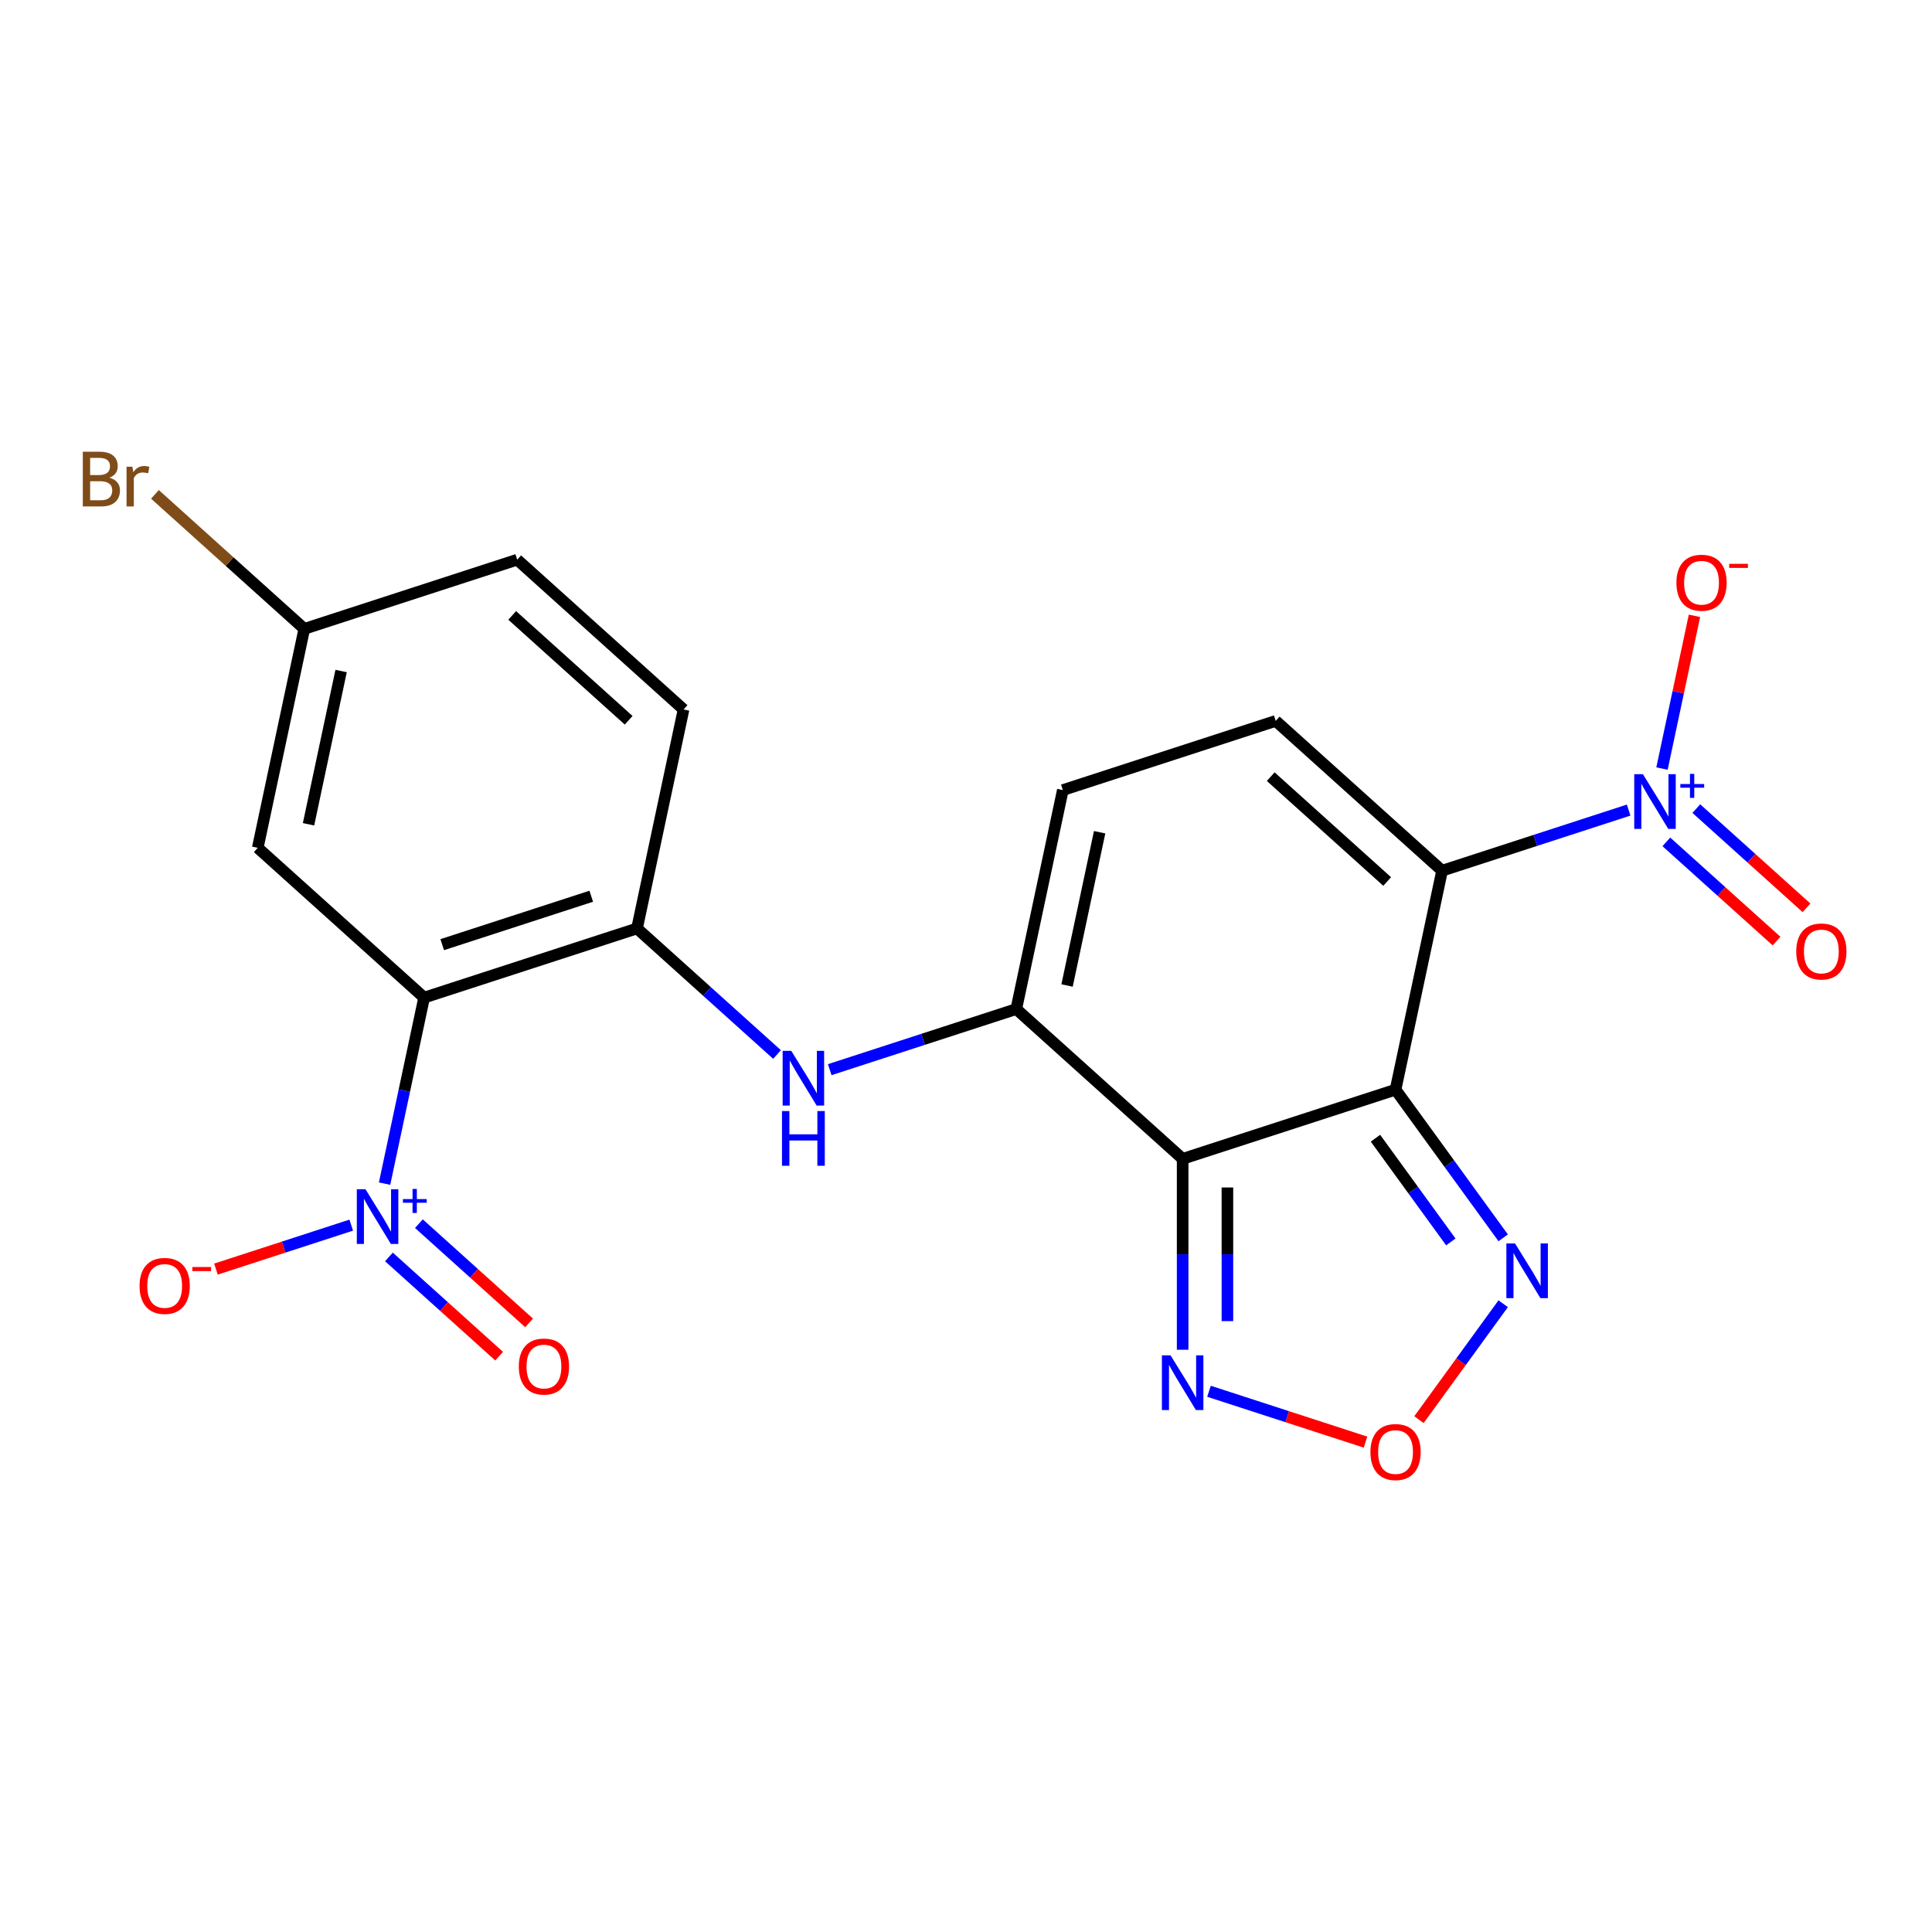 <?xml version='1.0' encoding='iso-8859-1'?>
<svg version='1.1' baseProfile='full'
              xmlns='http://www.w3.org/2000/svg'
                      xmlns:rdkit='http://www.rdkit.org/xml'
                      xmlns:xlink='http://www.w3.org/1999/xlink'
                  xml:space='preserve'
width='1000px' height='1000px' viewBox='0 0 1000 1000'>
<!-- END OF HEADER -->
<rect style='opacity:1.0;fill:#FFFFFF;stroke:none' width='1000' height='1000' x='0' y='0'> </rect>
<path class='bond-0' d='M 722.332,564.011 L 746.422,450.674' style='fill:none;fill-rule:evenodd;stroke:#000000;stroke-width:6px;stroke-linecap:butt;stroke-linejoin:miter;stroke-opacity:1' />
<path class='bond-1' d='M 722.332,564.011 L 612.134,599.816' style='fill:none;fill-rule:evenodd;stroke:#000000;stroke-width:6px;stroke-linecap:butt;stroke-linejoin:miter;stroke-opacity:1' />
<path class='bond-6' d='M 722.332,564.011 L 750.189,602.352' style='fill:none;fill-rule:evenodd;stroke:#000000;stroke-width:6px;stroke-linecap:butt;stroke-linejoin:miter;stroke-opacity:1' />
<path class='bond-6' d='M 750.189,602.352 L 778.046,640.694' style='fill:none;fill-rule:evenodd;stroke:#0000FF;stroke-width:6px;stroke-linecap:butt;stroke-linejoin:miter;stroke-opacity:1' />
<path class='bond-6' d='M 711.941,589.134 L 731.441,615.974' style='fill:none;fill-rule:evenodd;stroke:#000000;stroke-width:6px;stroke-linecap:butt;stroke-linejoin:miter;stroke-opacity:1' />
<path class='bond-6' d='M 731.441,615.974 L 750.941,642.813' style='fill:none;fill-rule:evenodd;stroke:#0000FF;stroke-width:6px;stroke-linecap:butt;stroke-linejoin:miter;stroke-opacity:1' />
<path class='bond-2' d='M 746.422,450.674 L 794.703,434.986' style='fill:none;fill-rule:evenodd;stroke:#000000;stroke-width:6px;stroke-linecap:butt;stroke-linejoin:miter;stroke-opacity:1' />
<path class='bond-2' d='M 794.703,434.986 L 842.984,419.299' style='fill:none;fill-rule:evenodd;stroke:#0000FF;stroke-width:6px;stroke-linecap:butt;stroke-linejoin:miter;stroke-opacity:1' />
<path class='bond-7' d='M 746.422,450.674 L 660.315,373.142' style='fill:none;fill-rule:evenodd;stroke:#000000;stroke-width:6px;stroke-linecap:butt;stroke-linejoin:miter;stroke-opacity:1' />
<path class='bond-7' d='M 718,456.265 L 657.725,401.993' style='fill:none;fill-rule:evenodd;stroke:#000000;stroke-width:6px;stroke-linecap:butt;stroke-linejoin:miter;stroke-opacity:1' />
<path class='bond-5' d='M 612.134,599.816 L 526.026,522.285' style='fill:none;fill-rule:evenodd;stroke:#000000;stroke-width:6px;stroke-linecap:butt;stroke-linejoin:miter;stroke-opacity:1' />
<path class='bond-8' d='M 612.134,599.816 L 612.134,649.222' style='fill:none;fill-rule:evenodd;stroke:#000000;stroke-width:6px;stroke-linecap:butt;stroke-linejoin:miter;stroke-opacity:1' />
<path class='bond-8' d='M 612.134,649.222 L 612.134,698.628' style='fill:none;fill-rule:evenodd;stroke:#0000FF;stroke-width:6px;stroke-linecap:butt;stroke-linejoin:miter;stroke-opacity:1' />
<path class='bond-8' d='M 635.308,614.638 L 635.308,649.222' style='fill:none;fill-rule:evenodd;stroke:#000000;stroke-width:6px;stroke-linecap:butt;stroke-linejoin:miter;stroke-opacity:1' />
<path class='bond-8' d='M 635.308,649.222 L 635.308,683.807' style='fill:none;fill-rule:evenodd;stroke:#0000FF;stroke-width:6px;stroke-linecap:butt;stroke-linejoin:miter;stroke-opacity:1' />
<path class='bond-14' d='M 860.246,397.811 L 868.648,358.281' style='fill:none;fill-rule:evenodd;stroke:#0000FF;stroke-width:6px;stroke-linecap:butt;stroke-linejoin:miter;stroke-opacity:1' />
<path class='bond-14' d='M 868.648,358.281 L 877.051,318.752' style='fill:none;fill-rule:evenodd;stroke:#FF0000;stroke-width:6px;stroke-linecap:butt;stroke-linejoin:miter;stroke-opacity:1' />
<path class='bond-16' d='M 862.504,435.757 L 891.021,461.434' style='fill:none;fill-rule:evenodd;stroke:#0000FF;stroke-width:6px;stroke-linecap:butt;stroke-linejoin:miter;stroke-opacity:1' />
<path class='bond-16' d='M 891.021,461.434 L 919.537,487.11' style='fill:none;fill-rule:evenodd;stroke:#FF0000;stroke-width:6px;stroke-linecap:butt;stroke-linejoin:miter;stroke-opacity:1' />
<path class='bond-16' d='M 878.01,418.536 L 906.527,444.212' style='fill:none;fill-rule:evenodd;stroke:#0000FF;stroke-width:6px;stroke-linecap:butt;stroke-linejoin:miter;stroke-opacity:1' />
<path class='bond-16' d='M 906.527,444.212 L 935.043,469.888' style='fill:none;fill-rule:evenodd;stroke:#FF0000;stroke-width:6px;stroke-linecap:butt;stroke-linejoin:miter;stroke-opacity:1' />
<path class='bond-3' d='M 219.523,516.364 L 329.721,480.559' style='fill:none;fill-rule:evenodd;stroke:#000000;stroke-width:6px;stroke-linecap:butt;stroke-linejoin:miter;stroke-opacity:1' />
<path class='bond-3' d='M 228.891,488.954 L 306.03,463.89' style='fill:none;fill-rule:evenodd;stroke:#000000;stroke-width:6px;stroke-linecap:butt;stroke-linejoin:miter;stroke-opacity:1' />
<path class='bond-4' d='M 219.523,516.364 L 209.29,564.504' style='fill:none;fill-rule:evenodd;stroke:#000000;stroke-width:6px;stroke-linecap:butt;stroke-linejoin:miter;stroke-opacity:1' />
<path class='bond-4' d='M 209.29,564.504 L 199.058,612.644' style='fill:none;fill-rule:evenodd;stroke:#0000FF;stroke-width:6px;stroke-linecap:butt;stroke-linejoin:miter;stroke-opacity:1' />
<path class='bond-13' d='M 219.523,516.364 L 133.415,438.832' style='fill:none;fill-rule:evenodd;stroke:#000000;stroke-width:6px;stroke-linecap:butt;stroke-linejoin:miter;stroke-opacity:1' />
<path class='bond-15' d='M 181.795,634.132 L 146.788,645.506' style='fill:none;fill-rule:evenodd;stroke:#0000FF;stroke-width:6px;stroke-linecap:butt;stroke-linejoin:miter;stroke-opacity:1' />
<path class='bond-15' d='M 146.788,645.506 L 111.781,656.881' style='fill:none;fill-rule:evenodd;stroke:#FF0000;stroke-width:6px;stroke-linecap:butt;stroke-linejoin:miter;stroke-opacity:1' />
<path class='bond-17' d='M 201.316,650.59 L 229.832,676.267' style='fill:none;fill-rule:evenodd;stroke:#0000FF;stroke-width:6px;stroke-linecap:butt;stroke-linejoin:miter;stroke-opacity:1' />
<path class='bond-17' d='M 229.832,676.267 L 258.349,701.943' style='fill:none;fill-rule:evenodd;stroke:#FF0000;stroke-width:6px;stroke-linecap:butt;stroke-linejoin:miter;stroke-opacity:1' />
<path class='bond-17' d='M 216.822,633.369 L 245.338,659.045' style='fill:none;fill-rule:evenodd;stroke:#0000FF;stroke-width:6px;stroke-linecap:butt;stroke-linejoin:miter;stroke-opacity:1' />
<path class='bond-17' d='M 245.338,659.045 L 273.855,684.722' style='fill:none;fill-rule:evenodd;stroke:#FF0000;stroke-width:6px;stroke-linecap:butt;stroke-linejoin:miter;stroke-opacity:1' />
<path class='bond-11' d='M 526.026,522.285 L 477.746,537.972' style='fill:none;fill-rule:evenodd;stroke:#000000;stroke-width:6px;stroke-linecap:butt;stroke-linejoin:miter;stroke-opacity:1' />
<path class='bond-11' d='M 477.746,537.972 L 429.465,553.659' style='fill:none;fill-rule:evenodd;stroke:#0000FF;stroke-width:6px;stroke-linecap:butt;stroke-linejoin:miter;stroke-opacity:1' />
<path class='bond-12' d='M 526.026,522.285 L 550.117,408.947' style='fill:none;fill-rule:evenodd;stroke:#000000;stroke-width:6px;stroke-linecap:butt;stroke-linejoin:miter;stroke-opacity:1' />
<path class='bond-12' d='M 552.307,510.102 L 569.171,430.766' style='fill:none;fill-rule:evenodd;stroke:#000000;stroke-width:6px;stroke-linecap:butt;stroke-linejoin:miter;stroke-opacity:1' />
<path class='bond-9' d='M 778.046,674.807 L 756.252,704.804' style='fill:none;fill-rule:evenodd;stroke:#0000FF;stroke-width:6px;stroke-linecap:butt;stroke-linejoin:miter;stroke-opacity:1' />
<path class='bond-9' d='M 756.252,704.804 L 734.458,734.801' style='fill:none;fill-rule:evenodd;stroke:#FF0000;stroke-width:6px;stroke-linecap:butt;stroke-linejoin:miter;stroke-opacity:1' />
<path class='bond-23' d='M 660.315,373.142 L 550.117,408.947' style='fill:none;fill-rule:evenodd;stroke:#000000;stroke-width:6px;stroke-linecap:butt;stroke-linejoin:miter;stroke-opacity:1' />
<path class='bond-22' d='M 625.771,720.116 L 666.282,733.279' style='fill:none;fill-rule:evenodd;stroke:#0000FF;stroke-width:6px;stroke-linecap:butt;stroke-linejoin:miter;stroke-opacity:1' />
<path class='bond-22' d='M 666.282,733.279 L 706.794,746.442' style='fill:none;fill-rule:evenodd;stroke:#FF0000;stroke-width:6px;stroke-linecap:butt;stroke-linejoin:miter;stroke-opacity:1' />
<path class='bond-10' d='M 329.721,480.559 L 365.956,513.185' style='fill:none;fill-rule:evenodd;stroke:#000000;stroke-width:6px;stroke-linecap:butt;stroke-linejoin:miter;stroke-opacity:1' />
<path class='bond-10' d='M 365.956,513.185 L 402.192,545.812' style='fill:none;fill-rule:evenodd;stroke:#0000FF;stroke-width:6px;stroke-linecap:butt;stroke-linejoin:miter;stroke-opacity:1' />
<path class='bond-18' d='M 329.721,480.559 L 353.811,367.221' style='fill:none;fill-rule:evenodd;stroke:#000000;stroke-width:6px;stroke-linecap:butt;stroke-linejoin:miter;stroke-opacity:1' />
<path class='bond-24' d='M 133.415,438.832 L 157.506,325.495' style='fill:none;fill-rule:evenodd;stroke:#000000;stroke-width:6px;stroke-linecap:butt;stroke-linejoin:miter;stroke-opacity:1' />
<path class='bond-24' d='M 159.696,426.65 L 176.56,347.314' style='fill:none;fill-rule:evenodd;stroke:#000000;stroke-width:6px;stroke-linecap:butt;stroke-linejoin:miter;stroke-opacity:1' />
<path class='bond-20' d='M 353.811,367.221 L 267.704,289.69' style='fill:none;fill-rule:evenodd;stroke:#000000;stroke-width:6px;stroke-linecap:butt;stroke-linejoin:miter;stroke-opacity:1' />
<path class='bond-20' d='M 325.389,372.813 L 265.114,318.541' style='fill:none;fill-rule:evenodd;stroke:#000000;stroke-width:6px;stroke-linecap:butt;stroke-linejoin:miter;stroke-opacity:1' />
<path class='bond-19' d='M 157.506,325.495 L 267.704,289.69' style='fill:none;fill-rule:evenodd;stroke:#000000;stroke-width:6px;stroke-linecap:butt;stroke-linejoin:miter;stroke-opacity:1' />
<path class='bond-21' d='M 157.506,325.495 L 118.85,290.69' style='fill:none;fill-rule:evenodd;stroke:#000000;stroke-width:6px;stroke-linecap:butt;stroke-linejoin:miter;stroke-opacity:1' />
<path class='bond-21' d='M 118.85,290.69 L 80.195,255.884' style='fill:none;fill-rule:evenodd;stroke:#7F4C19;stroke-width:6px;stroke-linecap:butt;stroke-linejoin:miter;stroke-opacity:1' />
<path  class='atom-3' d='M 850.361 400.708
L 859.641 415.708
Q 860.561 417.188, 862.041 419.868
Q 863.521 422.548, 863.601 422.708
L 863.601 400.708
L 867.361 400.708
L 867.361 429.028
L 863.481 429.028
L 853.521 412.628
Q 852.361 410.708, 851.121 408.508
Q 849.921 406.308, 849.561 405.628
L 849.561 429.028
L 845.881 429.028
L 845.881 400.708
L 850.361 400.708
' fill='#0000FF'/>
<path  class='atom-3' d='M 869.737 405.813
L 874.726 405.813
L 874.726 400.559
L 876.944 400.559
L 876.944 405.813
L 882.065 405.813
L 882.065 407.714
L 876.944 407.714
L 876.944 412.994
L 874.726 412.994
L 874.726 407.714
L 869.737 407.714
L 869.737 405.813
' fill='#0000FF'/>
<path  class='atom-5' d='M 189.172 615.541
L 198.452 630.541
Q 199.372 632.021, 200.852 634.701
Q 202.332 637.381, 202.412 637.541
L 202.412 615.541
L 206.172 615.541
L 206.172 643.861
L 202.292 643.861
L 192.332 627.461
Q 191.172 625.541, 189.932 623.341
Q 188.732 621.141, 188.372 620.461
L 188.372 643.861
L 184.692 643.861
L 184.692 615.541
L 189.172 615.541
' fill='#0000FF'/>
<path  class='atom-5' d='M 208.548 620.646
L 213.538 620.646
L 213.538 615.392
L 215.755 615.392
L 215.755 620.646
L 220.877 620.646
L 220.877 622.547
L 215.755 622.547
L 215.755 627.827
L 213.538 627.827
L 213.538 622.547
L 208.548 622.547
L 208.548 620.646
' fill='#0000FF'/>
<path  class='atom-7' d='M 784.178 643.591
L 793.458 658.591
Q 794.378 660.071, 795.858 662.751
Q 797.338 665.431, 797.418 665.591
L 797.418 643.591
L 801.178 643.591
L 801.178 671.911
L 797.298 671.911
L 787.338 655.511
Q 786.178 653.591, 784.938 651.391
Q 783.738 649.191, 783.378 648.511
L 783.378 671.911
L 779.698 671.911
L 779.698 643.591
L 784.178 643.591
' fill='#0000FF'/>
<path  class='atom-9' d='M 605.874 701.525
L 615.154 716.525
Q 616.074 718.005, 617.554 720.685
Q 619.034 723.365, 619.114 723.525
L 619.114 701.525
L 622.874 701.525
L 622.874 729.845
L 618.994 729.845
L 609.034 713.445
Q 607.874 711.525, 606.634 709.325
Q 605.434 707.125, 605.074 706.445
L 605.074 729.845
L 601.394 729.845
L 601.394 701.525
L 605.874 701.525
' fill='#0000FF'/>
<path  class='atom-10' d='M 709.332 751.571
Q 709.332 744.771, 712.692 740.971
Q 716.052 737.171, 722.332 737.171
Q 728.612 737.171, 731.972 740.971
Q 735.332 744.771, 735.332 751.571
Q 735.332 758.451, 731.932 762.371
Q 728.532 766.251, 722.332 766.251
Q 716.092 766.251, 712.692 762.371
Q 709.332 758.491, 709.332 751.571
M 722.332 763.051
Q 726.652 763.051, 728.972 760.171
Q 731.332 757.251, 731.332 751.571
Q 731.332 746.011, 728.972 743.211
Q 726.652 740.371, 722.332 740.371
Q 718.012 740.371, 715.652 743.171
Q 713.332 745.971, 713.332 751.571
Q 713.332 757.291, 715.652 760.171
Q 718.012 763.051, 722.332 763.051
' fill='#FF0000'/>
<path  class='atom-12' d='M 409.568 543.93
L 418.848 558.93
Q 419.768 560.41, 421.248 563.09
Q 422.728 565.77, 422.808 565.93
L 422.808 543.93
L 426.568 543.93
L 426.568 572.25
L 422.688 572.25
L 412.728 555.85
Q 411.568 553.93, 410.328 551.73
Q 409.128 549.53, 408.768 548.85
L 408.768 572.25
L 405.088 572.25
L 405.088 543.93
L 409.568 543.93
' fill='#0000FF'/>
<path  class='atom-12' d='M 404.748 575.082
L 408.588 575.082
L 408.588 587.122
L 423.068 587.122
L 423.068 575.082
L 426.908 575.082
L 426.908 603.402
L 423.068 603.402
L 423.068 590.322
L 408.588 590.322
L 408.588 603.402
L 404.748 603.402
L 404.748 575.082
' fill='#0000FF'/>
<path  class='atom-15' d='M 867.711 301.611
Q 867.711 294.811, 871.071 291.011
Q 874.431 287.211, 880.711 287.211
Q 886.991 287.211, 890.351 291.011
Q 893.711 294.811, 893.711 301.611
Q 893.711 308.491, 890.311 312.411
Q 886.911 316.291, 880.711 316.291
Q 874.471 316.291, 871.071 312.411
Q 867.711 308.531, 867.711 301.611
M 880.711 313.091
Q 885.031 313.091, 887.351 310.211
Q 889.711 307.291, 889.711 301.611
Q 889.711 296.051, 887.351 293.251
Q 885.031 290.411, 880.711 290.411
Q 876.391 290.411, 874.031 293.211
Q 871.711 296.011, 871.711 301.611
Q 871.711 307.331, 874.031 310.211
Q 876.391 313.091, 880.711 313.091
' fill='#FF0000'/>
<path  class='atom-15' d='M 895.031 291.833
L 904.72 291.833
L 904.72 293.945
L 895.031 293.945
L 895.031 291.833
' fill='#FF0000'/>
<path  class='atom-16' d='M 72.234 665.587
Q 72.234 658.787, 75.594 654.987
Q 78.954 651.187, 85.234 651.187
Q 91.514 651.187, 94.874 654.987
Q 98.234 658.787, 98.234 665.587
Q 98.234 672.467, 94.834 676.387
Q 91.434 680.267, 85.234 680.267
Q 78.994 680.267, 75.594 676.387
Q 72.234 672.507, 72.234 665.587
M 85.234 677.067
Q 89.554 677.067, 91.874 674.187
Q 94.234 671.267, 94.234 665.587
Q 94.234 660.027, 91.874 657.227
Q 89.554 654.387, 85.234 654.387
Q 80.914 654.387, 78.554 657.187
Q 76.234 659.987, 76.234 665.587
Q 76.234 671.307, 78.554 674.187
Q 80.914 677.067, 85.234 677.067
' fill='#FF0000'/>
<path  class='atom-16' d='M 99.554 655.809
L 109.243 655.809
L 109.243 657.921
L 99.554 657.921
L 99.554 655.809
' fill='#FF0000'/>
<path  class='atom-17' d='M 929.728 492.48
Q 929.728 485.68, 933.088 481.88
Q 936.448 478.08, 942.728 478.08
Q 949.008 478.08, 952.368 481.88
Q 955.728 485.68, 955.728 492.48
Q 955.728 499.36, 952.328 503.28
Q 948.928 507.16, 942.728 507.16
Q 936.488 507.16, 933.088 503.28
Q 929.728 499.4, 929.728 492.48
M 942.728 503.96
Q 947.048 503.96, 949.368 501.08
Q 951.728 498.16, 951.728 492.48
Q 951.728 486.92, 949.368 484.12
Q 947.048 481.28, 942.728 481.28
Q 938.408 481.28, 936.048 484.08
Q 933.728 486.88, 933.728 492.48
Q 933.728 498.2, 936.048 501.08
Q 938.408 503.96, 942.728 503.96
' fill='#FF0000'/>
<path  class='atom-18' d='M 268.54 707.313
Q 268.54 700.513, 271.9 696.713
Q 275.26 692.913, 281.54 692.913
Q 287.82 692.913, 291.18 696.713
Q 294.54 700.513, 294.54 707.313
Q 294.54 714.193, 291.14 718.113
Q 287.74 721.993, 281.54 721.993
Q 275.3 721.993, 271.9 718.113
Q 268.54 714.233, 268.54 707.313
M 281.54 718.793
Q 285.86 718.793, 288.18 715.913
Q 290.54 712.993, 290.54 707.313
Q 290.54 701.753, 288.18 698.953
Q 285.86 696.113, 281.54 696.113
Q 277.22 696.113, 274.86 698.913
Q 272.54 701.713, 272.54 707.313
Q 272.54 713.033, 274.86 715.913
Q 277.22 718.793, 281.54 718.793
' fill='#FF0000'/>
<path  class='atom-22' d='M 56.618 247.244
Q 59.338 248.004, 60.698 249.684
Q 62.098 251.324, 62.098 253.764
Q 62.098 257.684, 59.578 259.924
Q 57.098 262.124, 52.378 262.124
L 42.858 262.124
L 42.858 233.804
L 51.218 233.804
Q 56.058 233.804, 58.498 235.764
Q 60.938 237.724, 60.938 241.324
Q 60.938 245.604, 56.618 247.244
M 46.658 237.004
L 46.658 245.884
L 51.218 245.884
Q 54.018 245.884, 55.458 244.764
Q 56.938 243.604, 56.938 241.324
Q 56.938 237.004, 51.218 237.004
L 46.658 237.004
M 52.378 258.924
Q 55.138 258.924, 56.618 257.604
Q 58.098 256.284, 58.098 253.764
Q 58.098 251.444, 56.458 250.284
Q 54.858 249.084, 51.778 249.084
L 46.658 249.084
L 46.658 258.924
L 52.378 258.924
' fill='#7F4C19'/>
<path  class='atom-22' d='M 68.538 241.564
L 68.978 244.404
Q 71.138 241.204, 74.658 241.204
Q 75.778 241.204, 77.298 241.604
L 76.698 244.964
Q 74.978 244.564, 74.018 244.564
Q 72.338 244.564, 71.218 245.244
Q 70.138 245.884, 69.258 247.444
L 69.258 262.124
L 65.498 262.124
L 65.498 241.564
L 68.538 241.564
' fill='#7F4C19'/>
</svg>
